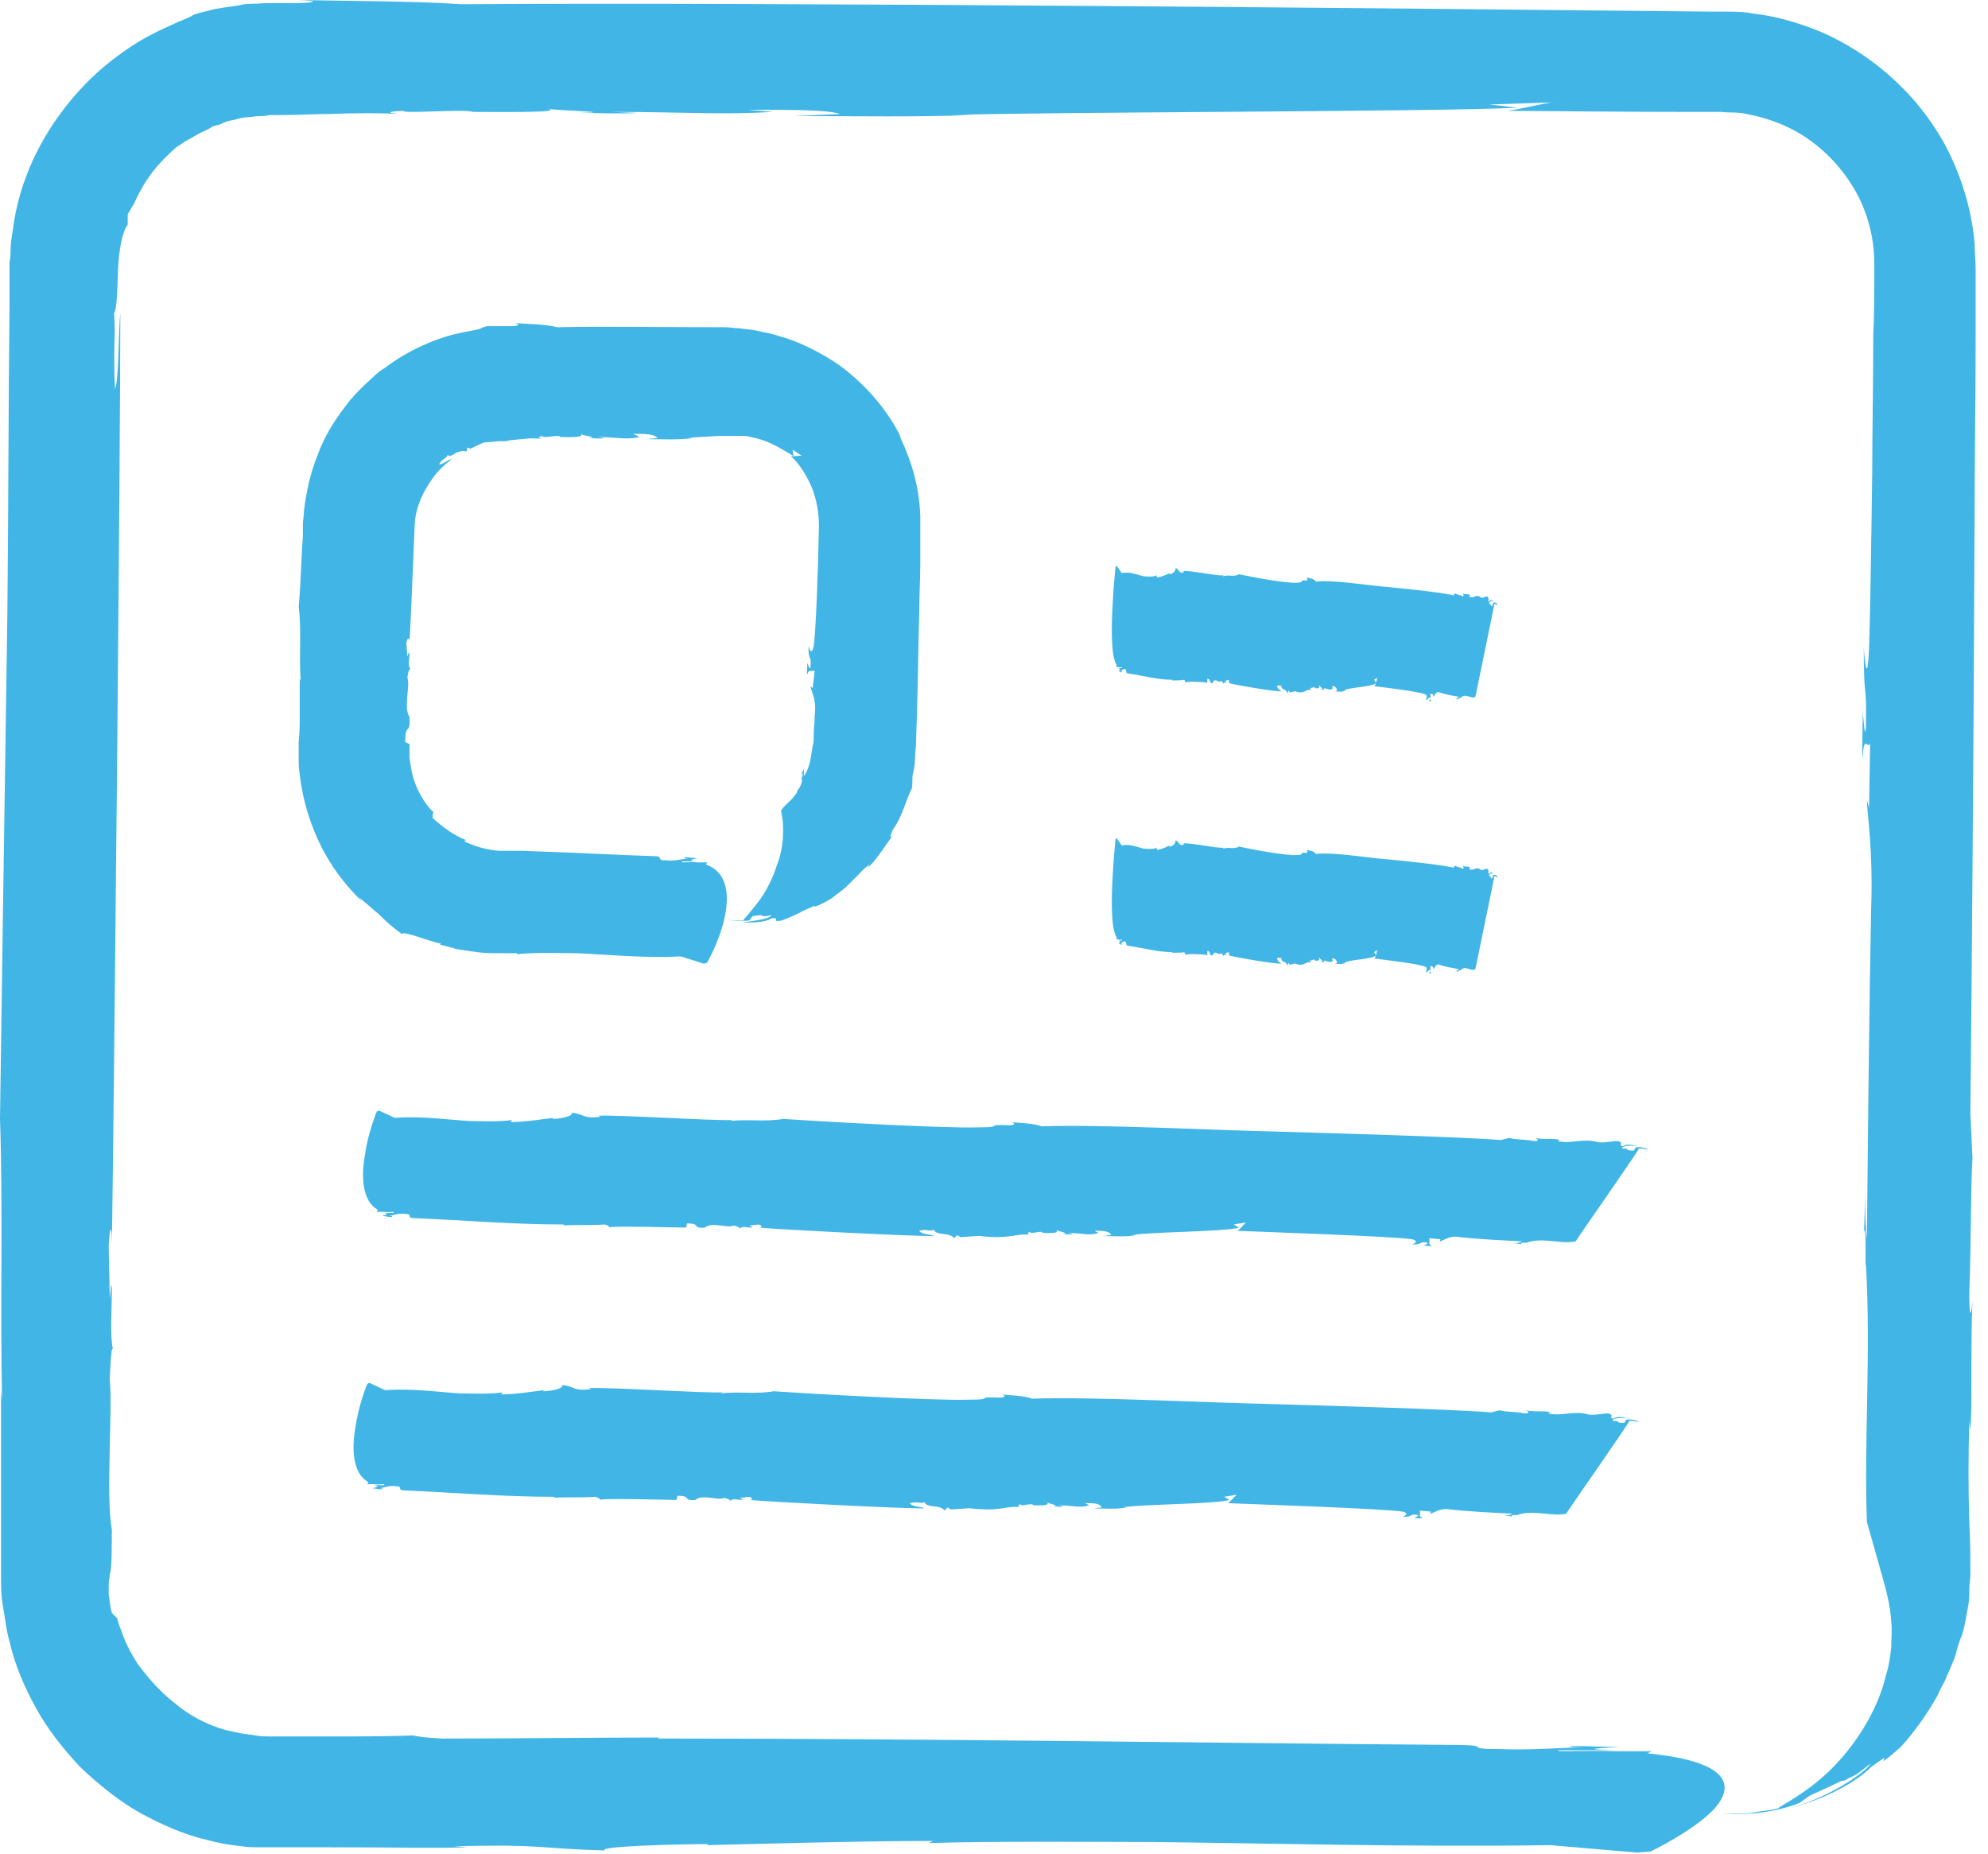 <svg width="59" height="55" viewBox="0 0 59 55" fill="none" xmlns="http://www.w3.org/2000/svg">
<g clip-path="url(#clip0_1_597)">
<path d="M3.477 48.015L3.32 47.859C3.257 47.639 3.257 47.452 3.226 47.326C3.226 47.17 3.226 47.076 3.226 47.013C3.226 46.856 3.257 46.825 3.257 46.731C3.289 46.606 3.32 46.512 3.32 45.384C3.132 44.413 3.351 41.782 3.257 40.937C3.257 40.968 3.289 39.903 3.351 40.029C3.257 39.621 3.32 38.901 3.32 38.212C3.289 37.961 3.289 38.368 3.257 38.525L3.226 36.959C3.257 36.395 3.32 36.27 3.32 36.928C3.383 32.919 3.571 13.687 3.571 9.302C3.508 9.804 3.539 11.182 3.414 11.557C3.351 10.336 3.445 9.897 3.383 9.302C3.477 9.177 3.477 8.551 3.508 7.893C3.539 7.392 3.633 6.859 3.79 6.671C3.79 6.546 3.79 6.452 3.79 6.358C3.853 6.264 3.915 6.139 3.978 6.045C4.354 5.199 4.761 4.823 4.98 4.604C5.199 4.385 5.293 4.322 5.356 4.291C5.387 4.26 5.419 4.26 5.45 4.228C5.481 4.197 5.544 4.166 5.669 4.103C5.763 4.04 5.92 3.946 6.139 3.853C6.202 3.821 6.264 3.79 6.296 3.759C6.358 3.727 6.421 3.727 6.515 3.696C6.577 3.665 6.671 3.633 6.734 3.602C6.828 3.571 6.922 3.571 7.016 3.539C7.141 3.508 7.235 3.477 7.36 3.477C7.454 3.477 7.58 3.445 7.674 3.445C7.768 3.445 7.893 3.445 7.987 3.414H8.05H8.144C8.206 3.414 8.269 3.414 8.331 3.414C8.864 3.414 9.302 3.383 9.741 3.383C10.587 3.351 11.276 3.351 11.965 3.383C11.745 3.383 11.244 3.32 11.965 3.289C11.965 3.383 13.813 3.226 14.032 3.32C14.69 3.32 16.82 3.351 16.256 3.226C16.538 3.289 18.417 3.32 17.195 3.351C17.822 3.351 18.417 3.383 18.918 3.351L18.135 3.32C20.327 3.32 21.361 3.414 22.927 3.32L22.207 3.257C23.491 3.257 24.587 3.257 24.932 3.383L23.585 3.445C25.715 3.445 27.03 3.477 28.878 3.414H28.252C30.663 3.32 42.722 3.32 45.04 3.195L44.194 3.101L46.105 3.038C45.886 3.038 44.789 3.32 44.664 3.289C45.635 3.289 47.608 3.32 50.114 3.32C50.427 3.32 50.74 3.32 51.085 3.32C51.335 3.351 51.586 3.32 51.837 3.383C52.338 3.477 52.807 3.633 53.277 3.884C54.186 4.385 54.969 5.262 55.344 6.264C55.532 6.765 55.626 7.298 55.626 7.83C55.626 8.551 55.626 9.271 55.595 9.991C55.595 11.401 55.564 12.779 55.564 14.001C55.532 16.444 55.501 18.354 55.47 19.231C55.407 20.578 55.313 19.262 55.313 19.2C55.313 20.985 55.407 20.108 55.376 21.58C55.344 21.956 55.313 21.392 55.282 21.142C55.282 21.799 55.251 22.363 55.282 22.489C55.313 21.737 55.438 22.269 55.501 22.05L55.47 23.961L55.407 23.741C55.407 24.149 55.595 25.151 55.532 26.968C55.47 30.068 55.438 33.576 55.407 36.74C55.376 36.614 55.344 35.894 55.344 35.174C55.344 35.581 55.344 36.27 55.313 36.614C55.407 35.988 55.344 38.024 55.376 37.492C55.532 40.154 55.313 42.879 55.407 45.165C55.438 45.259 55.626 45.948 55.877 46.825C55.971 47.17 56.096 47.608 56.128 48.109C56.159 48.36 56.128 48.611 56.128 48.892C56.096 49.143 56.065 49.425 55.971 49.707C55.72 50.803 55 51.868 54.28 52.557C53.559 53.246 52.87 53.559 52.776 53.653C52.588 53.716 52.432 53.716 52.244 53.747C52.056 53.779 51.899 53.81 51.743 53.81C51.429 53.81 51.21 53.81 51.116 53.81C51.179 53.81 51.555 53.841 51.993 53.81C52.463 53.779 53.027 53.653 53.403 53.497L53.716 53.277C54.562 52.901 54.624 52.839 54.687 52.839C54.718 52.839 54.749 52.839 54.843 52.776C54.906 52.745 54.969 52.714 55.094 52.651C55.188 52.588 55.344 52.463 55.501 52.338C55.501 52.4 55.188 52.682 54.656 52.995C54.123 53.309 53.403 53.622 52.714 53.747C53.966 53.497 55.031 52.933 55.532 52.432C56.002 52.087 55.94 52.15 55.908 52.212C55.877 52.275 55.877 52.306 56.41 51.837C56.785 51.429 57.193 50.866 57.506 50.302C57.568 50.145 57.662 49.989 57.725 49.863C57.788 49.707 57.85 49.581 57.913 49.425C57.975 49.268 58.038 49.143 58.069 48.986C58.101 48.83 58.163 48.704 58.195 48.579V48.611C58.32 48.266 58.351 47.953 58.414 47.639C58.445 47.483 58.445 47.326 58.445 47.17C58.445 47.013 58.477 46.856 58.477 46.731C58.477 46.199 58.477 45.698 58.445 45.197C58.414 44.194 58.414 43.223 58.445 42.158L58.477 42.44C58.539 41.72 58.477 39.997 58.539 38.588C58.508 38.995 58.445 39.245 58.445 38.337C58.508 36.74 58.477 35.487 58.539 34.359L58.477 33.044C58.508 30.1 58.571 22.77 58.602 15.41C58.602 13.562 58.633 11.745 58.633 9.96C58.633 9.522 58.633 9.083 58.633 8.645C58.633 8.425 58.633 8.206 58.633 7.987C58.633 7.736 58.602 7.486 58.602 7.204C58.508 6.17 58.195 5.199 57.756 4.354C56.848 2.662 55.407 1.535 54.029 0.94C53.34 0.658 52.651 0.47 52.056 0.407C51.743 0.345 51.461 0.345 51.21 0.345C51.053 0.345 50.991 0.345 50.866 0.345C50.772 0.345 50.678 0.345 50.584 0.345H50.834C41.751 0.251 23.178 0.063 13.687 0.125C12.341 0.031 10.305 0.031 8.833 0C9.616 0.031 9.271 0.094 8.645 0.094C8.488 0.094 8.363 0.094 8.237 0.094C8.175 0.094 8.112 0.094 8.05 0.094C7.987 0.094 7.893 0.094 7.83 0.094C7.548 0.125 7.298 0.094 7.11 0.157C6.703 0.219 6.39 0.251 6.202 0.313C5.794 0.407 5.732 0.438 5.7 0.47C5.638 0.501 5.575 0.532 5.199 0.689C4.823 0.877 4.072 1.128 2.944 2.099C2.318 2.662 1.535 3.539 0.971 4.761C0.689 5.387 0.47 6.076 0.376 6.859C0.345 7.047 0.313 7.235 0.313 7.454C0.313 7.548 0.313 7.642 0.282 7.768V7.924V8.05C0.282 8.363 0.282 8.707 0.282 9.052C0.251 11.808 0.251 15.003 0.219 18.198C0.125 24.556 0.031 30.851 0 33.2C0.094 35.863 0 38.964 0.063 41.532L0.031 41.25C0.031 41.939 0.031 43.38 0.031 45.259C0.031 45.729 0.031 46.199 0.031 46.731C0.031 47.044 0.031 47.389 0.094 47.702C0.157 48.047 0.188 48.391 0.282 48.704C0.438 49.394 0.72 50.051 1.065 50.678C1.409 51.304 1.879 51.899 2.38 52.432C2.913 52.933 3.477 53.403 4.134 53.779C4.761 54.123 5.45 54.436 6.139 54.593C6.483 54.687 6.828 54.749 7.173 54.781C7.329 54.812 7.517 54.812 7.674 54.812H7.924C8.018 54.812 8.112 54.812 8.144 54.812C8.676 54.812 9.146 54.812 9.647 54.812C11.557 54.812 13.092 54.843 13.875 54.812L13.468 54.781C16.256 54.718 15.786 54.843 17.947 54.906C17.728 54.781 20.108 54.718 21.017 54.718L20.985 54.749C22.332 54.718 25.464 54.624 27.688 54.624L27.563 54.687C29.442 54.624 32.919 54.656 34.234 54.656C37.272 54.687 41.908 54.812 46.011 54.749L48.579 54.969L48.986 54.937C48.986 54.937 50.239 54.342 50.866 53.684C51.461 53.027 51.429 52.275 48.892 52.025L49.018 51.962H47.984C46.763 51.931 46.136 51.993 46.261 51.931H47.953C46.7 51.899 47.608 51.868 48.078 51.837C47.577 51.837 47.076 51.805 46.669 51.805C46.418 51.837 46.825 51.837 47.013 51.837C46.324 51.868 45.353 51.931 44.539 51.899C43.255 51.899 44.507 51.774 43.004 51.774C35.142 51.711 27.563 51.586 19.576 51.586C19.419 51.555 19.638 51.555 19.858 51.555C17.446 51.555 15.316 51.586 13.124 51.586C12.528 51.555 12.403 51.523 12.247 51.492C12.341 51.492 11.62 51.523 10.493 51.523C9.929 51.523 9.271 51.523 8.551 51.523C8.457 51.523 8.363 51.523 8.269 51.523C8.175 51.523 8.081 51.523 8.018 51.523C7.862 51.523 7.736 51.523 7.58 51.492C7.423 51.461 7.298 51.461 7.141 51.429C6.985 51.398 6.859 51.367 6.703 51.335C6.139 51.179 5.606 50.897 5.168 50.521C4.729 50.176 4.385 49.769 4.103 49.394C3.853 49.018 3.696 48.673 3.602 48.391C3.508 48.172 3.477 48.015 3.477 48.015Z" fill="#41B6E6"/>
<path d="M12.153 22.081L12.027 22.019C12.027 21.392 12.184 21.862 12.153 21.267C11.965 21.017 12.184 20.328 12.09 20.108C12.09 20.108 12.121 19.826 12.184 19.858C12.09 19.732 12.153 19.576 12.153 19.388C12.121 19.325 12.121 19.419 12.09 19.482L12.059 19.075C12.09 18.918 12.153 18.887 12.153 19.075C12.184 18.542 12.247 17.07 12.309 15.535C12.341 15.034 12.56 14.596 12.779 14.283C12.998 13.938 13.249 13.75 13.405 13.625C13.312 13.625 13.155 13.781 13.03 13.781C13.124 13.593 13.249 13.625 13.28 13.499C13.343 13.562 13.437 13.499 13.531 13.437C13.625 13.405 13.75 13.343 13.844 13.405L13.875 13.28L13.969 13.312C14.345 13.124 14.376 13.124 14.408 13.124C14.439 13.124 14.47 13.124 14.815 13.092C14.878 13.092 14.909 13.092 14.972 13.092C15.003 13.092 15.066 13.092 15.128 13.061C15.253 13.061 15.379 13.03 15.504 13.03C15.723 12.998 15.911 12.998 16.099 13.03C16.036 13.03 15.911 12.967 16.099 12.936C16.099 13.03 16.6 12.873 16.631 12.967C16.82 12.967 17.383 12.998 17.227 12.873C17.289 12.936 17.79 12.967 17.477 12.998C17.634 12.998 17.79 13.03 17.947 12.998L17.728 12.967C18.292 12.967 18.573 13.061 18.981 12.967L18.793 12.873C19.137 12.873 19.419 12.873 19.513 12.998L19.169 13.03C19.732 13.03 20.077 13.061 20.578 12.998H20.421C20.578 12.967 20.891 12.967 21.298 12.936C21.392 12.936 21.518 12.936 21.612 12.936C21.674 12.936 21.768 12.936 21.831 12.936C21.893 12.936 21.988 12.936 22.05 12.936C22.113 12.936 22.207 12.936 22.269 12.967C22.864 13.061 23.366 13.437 23.553 13.531L23.522 13.343C23.616 13.405 23.71 13.468 23.804 13.531C23.773 13.499 23.428 13.562 23.46 13.531C23.585 13.625 23.804 13.875 23.992 14.251C24.18 14.596 24.305 15.097 24.305 15.598C24.274 17.133 24.211 18.73 24.149 19.169C24.086 19.513 23.992 19.169 23.992 19.169C23.992 19.638 24.086 19.419 24.055 19.795C24.023 19.889 23.992 19.732 23.961 19.67C23.961 19.858 23.929 19.983 23.961 20.014C23.992 19.826 24.117 19.952 24.18 19.889L24.117 20.421L24.055 20.359C24.055 20.484 24.243 20.735 24.18 21.204C24.18 21.424 24.149 21.612 24.149 21.831C24.149 21.925 24.149 22.05 24.117 22.144L24.086 22.332C24.055 22.583 23.992 22.833 23.867 23.021C23.835 22.99 23.867 22.896 23.867 22.77C23.867 22.833 23.804 22.927 23.773 22.958C23.898 22.896 23.741 23.146 23.804 23.115C23.804 23.209 23.773 23.303 23.71 23.397C23.679 23.428 23.648 23.491 23.648 23.522L23.553 23.648C23.428 23.804 23.272 23.898 23.178 24.055C23.178 24.086 23.24 24.274 23.24 24.587C23.24 24.744 23.24 24.9 23.209 25.088C23.178 25.276 23.146 25.464 23.052 25.683C22.927 26.091 22.708 26.498 22.489 26.78C22.269 27.061 22.081 27.281 22.05 27.312C21.862 27.312 21.643 27.312 21.58 27.281C21.612 27.312 21.988 27.343 22.238 27.312L22.332 27.187C22.833 27.093 22.426 27.249 22.896 27.155C22.896 27.187 22.77 27.249 22.614 27.281C22.457 27.312 22.238 27.343 22.019 27.375C22.363 27.375 22.708 27.375 22.896 27.249C23.209 27.218 22.833 27.375 23.209 27.312C23.366 27.249 23.522 27.187 23.71 27.093C23.867 26.999 24.055 26.936 24.18 26.874V26.905C24.368 26.842 24.524 26.748 24.681 26.654C24.806 26.56 24.963 26.435 25.088 26.341C25.213 26.216 25.308 26.122 25.433 25.997C25.558 25.871 25.652 25.746 25.809 25.652L25.746 25.746C25.965 25.589 26.247 25.12 26.529 24.744C26.435 24.869 26.372 24.9 26.498 24.619C26.811 24.18 26.874 23.741 27.061 23.397C27.093 23.24 27.061 23.084 27.093 22.958C27.124 22.833 27.155 22.708 27.155 22.52C27.155 22.363 27.187 22.144 27.187 22.019C27.187 21.706 27.218 21.33 27.218 20.923C27.249 20.108 27.249 19.137 27.281 18.166C27.281 17.665 27.312 17.195 27.312 16.726C27.312 16.506 27.312 16.256 27.312 16.037C27.312 15.911 27.312 15.817 27.312 15.723C27.312 15.661 27.312 15.598 27.312 15.535C27.312 15.473 27.312 15.41 27.312 15.316C27.281 14.22 26.905 13.374 26.686 12.904L26.748 12.998C26.404 12.278 25.777 11.464 24.869 10.806C24.399 10.493 23.867 10.211 23.303 10.023C23.146 9.991 23.021 9.929 22.864 9.898C22.708 9.866 22.551 9.835 22.426 9.804C22.269 9.772 22.113 9.772 21.956 9.741C21.799 9.741 21.643 9.71 21.518 9.71C19.638 9.71 17.79 9.678 16.538 9.71C16.193 9.616 15.661 9.616 15.253 9.584C15.473 9.616 15.379 9.678 15.191 9.678C15.066 9.678 14.878 9.678 14.752 9.678C14.627 9.678 14.533 9.678 14.502 9.678C14.376 9.678 14.376 9.71 14.345 9.71C14.314 9.71 14.314 9.741 14.188 9.772C14.063 9.804 13.844 9.835 13.437 9.929C12.967 10.054 12.184 10.336 11.401 10.931C11.182 11.056 11.025 11.244 10.806 11.432C10.618 11.62 10.43 11.808 10.273 12.027C9.929 12.466 9.616 12.967 9.428 13.499C9.208 14.032 9.083 14.627 9.021 15.159C9.021 15.285 8.989 15.441 8.989 15.567C8.989 15.661 8.989 15.755 8.989 15.848C8.989 16.037 8.958 16.224 8.958 16.412C8.927 17.101 8.895 17.697 8.864 18.01C8.958 18.699 8.864 19.544 8.927 20.202L8.895 20.14C8.895 20.328 8.895 20.703 8.895 21.204C8.895 21.455 8.895 21.706 8.864 22.019C8.864 22.144 8.864 22.363 8.864 22.583C8.864 22.802 8.895 22.99 8.927 23.209C9.052 24.055 9.365 24.869 9.741 25.495C10.117 26.122 10.524 26.529 10.743 26.748L10.649 26.623C10.837 26.78 10.994 26.905 11.088 26.999C11.213 27.093 11.276 27.155 11.338 27.218C11.464 27.343 11.589 27.469 11.933 27.719C11.933 27.594 12.748 27.939 13.092 28.001L13.061 28.032C13.186 28.064 13.343 28.095 13.531 28.158C13.719 28.189 13.938 28.22 14.157 28.252C14.376 28.283 14.627 28.283 14.846 28.283H15.003C15.034 28.283 15.097 28.283 15.128 28.283C15.222 28.283 15.285 28.283 15.347 28.283V28.314C15.848 28.252 16.757 28.283 17.101 28.283C17.916 28.314 19.137 28.44 20.202 28.377L20.891 28.596L20.985 28.565C20.985 28.565 21.33 27.97 21.486 27.312C21.643 26.654 21.643 25.903 20.954 25.652L20.985 25.589H20.703C20.39 25.558 20.233 25.621 20.233 25.558H20.672C20.359 25.527 20.578 25.495 20.703 25.464C20.578 25.464 20.421 25.433 20.327 25.433C20.265 25.464 20.359 25.464 20.421 25.464C20.233 25.495 19.983 25.558 19.764 25.527C19.419 25.527 19.764 25.401 19.357 25.401C18.323 25.37 17.289 25.308 16.287 25.276L15.504 25.245H15.128C15.066 25.245 15.003 25.245 14.94 25.245H14.815C14.439 25.214 14.095 25.12 13.781 24.963C13.781 24.932 13.813 24.932 13.844 24.932C13.437 24.775 13.124 24.524 12.842 24.274C12.842 24.18 12.842 24.117 12.873 24.086C12.873 24.149 12.497 23.741 12.309 23.209C12.215 22.958 12.184 22.677 12.153 22.489C12.153 22.395 12.153 22.301 12.153 22.238C12.153 22.144 12.153 22.081 12.153 22.081Z" fill="#41B6E6"/>
<path d="M35.831 20.265V20.14C35.957 20.14 35.863 20.296 35.988 20.265C36.051 20.077 36.176 20.296 36.239 20.202C36.239 20.202 36.301 20.233 36.301 20.296C36.333 20.202 36.364 20.265 36.395 20.265C36.395 20.233 36.395 20.233 36.364 20.202L36.458 20.171C36.489 20.202 36.489 20.265 36.458 20.265C36.677 20.327 37.773 20.515 38.024 20.515C37.993 20.453 37.93 20.484 37.899 20.359C37.961 20.296 37.993 20.39 38.024 20.327C38.024 20.515 38.149 20.39 38.212 20.578L38.243 20.484L38.275 20.547C38.556 20.484 38.337 20.515 38.588 20.547C38.744 20.547 38.807 20.421 38.901 20.484C38.901 20.484 38.87 20.421 38.901 20.39C38.901 20.484 38.995 20.327 39.026 20.421C39.057 20.421 39.183 20.453 39.151 20.327C39.183 20.39 39.277 20.421 39.214 20.453C39.245 20.453 39.277 20.484 39.308 20.453L39.277 20.421C39.402 20.421 39.465 20.515 39.559 20.421L39.527 20.359C39.59 20.359 39.653 20.359 39.684 20.484L39.621 20.515C39.747 20.515 39.809 20.547 39.934 20.484H39.903C40.029 20.39 40.718 20.39 40.843 20.265L40.78 20.171L40.874 20.108C40.874 20.108 40.812 20.39 40.78 20.359C40.999 20.39 42.127 20.515 42.315 20.609C42.378 20.672 42.315 20.766 42.315 20.766C42.409 20.766 42.378 20.672 42.44 20.703C42.471 20.735 42.44 20.766 42.409 20.797C42.44 20.797 42.471 20.829 42.471 20.797C42.44 20.766 42.471 20.641 42.44 20.578L42.534 20.609V20.672C42.566 20.672 42.628 20.484 42.722 20.547C42.91 20.609 43.098 20.641 43.286 20.672C43.286 20.703 43.223 20.735 43.192 20.735C43.223 20.735 43.255 20.735 43.286 20.766C43.255 20.672 43.38 20.735 43.349 20.703C43.505 20.547 43.662 20.766 43.787 20.672C43.818 20.515 44.319 18.104 44.351 17.916C44.382 17.916 44.413 17.947 44.445 17.947C44.445 17.916 44.382 17.853 44.319 17.884L44.288 17.978C44.194 17.978 44.288 17.916 44.194 17.916C44.194 17.822 44.288 17.822 44.351 17.853C44.288 17.822 44.225 17.759 44.194 17.853C44.132 17.822 44.225 17.759 44.132 17.697C44.069 17.697 44.006 17.759 43.944 17.728C43.818 17.602 43.724 17.79 43.599 17.697L43.63 17.665C43.599 17.602 43.505 17.665 43.411 17.602C43.443 17.634 43.443 17.697 43.411 17.697C43.317 17.634 43.255 17.665 43.192 17.602L43.129 17.665C42.785 17.571 41.469 17.446 41.156 17.415C40.655 17.383 39.59 17.195 39.057 17.258C38.995 17.164 38.87 17.164 38.776 17.133C38.807 17.164 38.807 17.227 38.776 17.227C38.525 17.195 38.744 17.289 38.494 17.289C38.181 17.321 37.053 17.101 36.771 17.039C36.614 17.133 36.458 17.039 36.301 17.101V17.07C36.145 17.101 35.299 16.913 35.111 16.945L35.142 16.976C34.986 17.039 35.017 16.913 34.892 16.851C34.892 16.976 34.767 17.039 34.704 17.039V17.007C34.641 17.039 34.453 17.133 34.328 17.133V17.07C34.234 17.133 34.015 17.101 33.952 17.101C33.796 17.07 33.514 16.945 33.294 17.007L33.138 16.788L33.106 16.82C33.106 16.82 33.044 17.415 33.013 18.072C32.981 18.73 32.981 19.482 33.138 19.732V19.795H33.2C33.263 19.826 33.294 19.764 33.294 19.826H33.2C33.263 19.858 33.232 19.889 33.2 19.92C33.232 19.92 33.263 19.952 33.294 19.952C33.294 19.92 33.294 19.92 33.263 19.92C33.294 19.889 33.357 19.826 33.388 19.858C33.451 19.858 33.388 19.983 33.482 19.983C33.921 20.046 34.359 20.171 34.798 20.171C34.798 20.202 34.798 20.202 34.767 20.202C34.892 20.171 35.017 20.202 35.142 20.171C35.174 20.202 35.174 20.233 35.205 20.265C35.111 20.202 35.8 20.233 35.831 20.265Z" fill="#41B6E6"/>
<path d="M20.359 36.426L20.39 36.301C20.829 36.301 20.515 36.458 20.922 36.426C21.11 36.239 21.612 36.458 21.768 36.364C21.768 36.364 21.956 36.395 21.956 36.458C22.019 36.364 22.175 36.426 22.301 36.426C22.363 36.395 22.269 36.395 22.238 36.364L22.52 36.333C22.614 36.364 22.645 36.426 22.52 36.426C23.272 36.489 26.905 36.677 27.719 36.677C27.625 36.614 27.375 36.646 27.281 36.52C27.5 36.458 27.594 36.552 27.719 36.489C27.782 36.677 28.189 36.552 28.314 36.74L28.408 36.646L28.502 36.708C29.473 36.646 28.721 36.677 29.567 36.708C30.068 36.708 30.319 36.583 30.57 36.646C30.538 36.646 30.444 36.583 30.57 36.552C30.57 36.646 30.914 36.489 30.945 36.583C31.071 36.583 31.478 36.614 31.352 36.489C31.415 36.552 31.76 36.583 31.54 36.614C31.666 36.614 31.76 36.646 31.854 36.614L31.697 36.583C32.104 36.583 32.324 36.677 32.605 36.583L32.48 36.52C32.731 36.52 32.919 36.52 32.981 36.646L32.731 36.677C33.138 36.677 33.388 36.708 33.733 36.646H33.608C34.077 36.552 36.333 36.552 36.771 36.426L36.614 36.333L36.99 36.27C36.959 36.27 36.74 36.552 36.708 36.52C37.429 36.552 41.25 36.677 41.908 36.771C42.158 36.834 41.908 36.928 41.908 36.928C42.252 36.928 42.096 36.834 42.346 36.865C42.409 36.896 42.315 36.928 42.252 36.959C42.378 36.959 42.471 36.99 42.503 36.959C42.346 36.928 42.471 36.802 42.409 36.74L42.753 36.771L42.722 36.834C42.816 36.834 43.004 36.646 43.317 36.708C43.912 36.771 44.57 36.802 45.165 36.834C45.134 36.865 45.008 36.896 44.883 36.896C44.977 36.896 45.102 36.896 45.165 36.928C45.04 36.834 45.447 36.896 45.322 36.865C45.823 36.708 46.324 36.928 46.763 36.834C46.856 36.677 48.548 34.265 48.642 34.078C48.767 34.078 48.892 34.109 48.924 34.109C48.892 34.078 48.673 34.015 48.548 34.046L48.485 34.14C48.172 34.14 48.422 34.078 48.141 34.078C48.141 33.983 48.422 33.983 48.673 34.015C48.454 33.983 48.266 33.921 48.172 34.015C47.984 33.983 48.235 33.921 48.015 33.858C47.827 33.858 47.577 33.921 47.42 33.889C46.982 33.764 46.637 33.952 46.23 33.858L46.293 33.827C46.167 33.764 45.823 33.827 45.572 33.764C45.635 33.796 45.698 33.858 45.541 33.858C45.228 33.796 45.008 33.827 44.789 33.764L44.539 33.827C43.443 33.733 38.995 33.608 37.867 33.576H37.93C36.207 33.545 32.699 33.357 30.914 33.42C30.663 33.326 30.288 33.326 30.006 33.294C30.162 33.326 30.1 33.388 29.974 33.388C29.097 33.357 29.912 33.451 29.003 33.451C27.97 33.482 24.117 33.263 23.24 33.2C22.739 33.294 22.144 33.2 21.674 33.263L21.737 33.232C21.236 33.263 18.354 33.075 17.759 33.106L17.822 33.138C17.289 33.2 17.383 33.075 16.976 33.013C17.007 33.138 16.569 33.2 16.412 33.2V33.169C16.162 33.2 15.567 33.294 15.159 33.294L15.191 33.232C14.846 33.294 14.188 33.263 13.938 33.263C13.374 33.232 12.497 33.106 11.714 33.169L11.244 32.95L11.182 32.981C11.182 32.981 10.931 33.576 10.837 34.234C10.712 34.892 10.743 35.644 11.213 35.894L11.182 35.957H11.37C11.589 35.988 11.714 35.925 11.683 35.988H11.37C11.589 36.019 11.432 36.051 11.338 36.082C11.432 36.082 11.526 36.113 11.62 36.113C11.683 36.082 11.589 36.082 11.557 36.082C11.683 36.051 11.871 35.988 12.027 36.019C12.278 36.019 12.027 36.145 12.309 36.145C13.781 36.207 15.222 36.333 16.726 36.333C16.757 36.364 16.726 36.364 16.663 36.364C17.133 36.333 17.509 36.364 17.947 36.333C18.072 36.364 18.072 36.395 18.104 36.426C17.978 36.364 20.327 36.426 20.359 36.426Z" fill="#41B6E6"/>
<path d="M35.831 28.346V28.22C35.957 28.22 35.863 28.377 35.988 28.346C36.051 28.158 36.176 28.377 36.239 28.283C36.239 28.283 36.301 28.314 36.301 28.377C36.333 28.283 36.364 28.346 36.395 28.346C36.395 28.314 36.395 28.314 36.364 28.283L36.458 28.252C36.489 28.283 36.489 28.346 36.458 28.346C36.677 28.408 37.773 28.596 38.024 28.596C37.993 28.534 37.93 28.565 37.899 28.44C37.961 28.377 37.993 28.471 38.024 28.408C38.024 28.596 38.149 28.471 38.212 28.659L38.243 28.565L38.275 28.628C38.556 28.565 38.337 28.596 38.588 28.628C38.744 28.628 38.807 28.502 38.901 28.565C38.901 28.565 38.87 28.502 38.901 28.471C38.901 28.565 38.995 28.408 39.026 28.502C39.057 28.502 39.183 28.534 39.151 28.408C39.183 28.471 39.277 28.502 39.214 28.534C39.245 28.534 39.277 28.565 39.308 28.534L39.277 28.502C39.402 28.502 39.465 28.596 39.559 28.502L39.527 28.44C39.59 28.44 39.653 28.44 39.684 28.565L39.621 28.596C39.747 28.596 39.809 28.628 39.934 28.565H39.903C40.029 28.471 40.718 28.471 40.843 28.346L40.78 28.252L40.874 28.189C40.874 28.189 40.812 28.471 40.78 28.44C40.999 28.471 42.127 28.596 42.315 28.69C42.378 28.753 42.315 28.847 42.315 28.847C42.409 28.847 42.378 28.753 42.44 28.784C42.471 28.816 42.44 28.847 42.409 28.878C42.44 28.878 42.471 28.909 42.471 28.878C42.44 28.847 42.471 28.721 42.44 28.659L42.534 28.69V28.753C42.566 28.753 42.628 28.565 42.722 28.628C42.91 28.69 43.098 28.721 43.286 28.753C43.286 28.784 43.223 28.816 43.192 28.816C43.223 28.816 43.255 28.816 43.286 28.847C43.255 28.753 43.38 28.816 43.349 28.784C43.505 28.628 43.662 28.847 43.787 28.753C43.818 28.596 44.319 26.184 44.351 25.997C44.382 25.997 44.413 26.028 44.445 26.028C44.445 25.997 44.382 25.934 44.319 25.965L44.288 26.059C44.194 26.059 44.288 25.997 44.194 25.997C44.194 25.903 44.288 25.903 44.351 25.934C44.288 25.903 44.225 25.84 44.194 25.934C44.132 25.903 44.225 25.84 44.132 25.777C44.069 25.777 44.006 25.84 43.944 25.809C43.818 25.683 43.724 25.871 43.599 25.777L43.63 25.746C43.599 25.683 43.505 25.746 43.411 25.683C43.443 25.715 43.443 25.777 43.411 25.777C43.317 25.715 43.255 25.746 43.192 25.683L43.129 25.746C42.785 25.652 41.469 25.527 41.156 25.495C40.655 25.464 39.59 25.276 39.057 25.339C38.995 25.245 38.87 25.245 38.776 25.214C38.807 25.245 38.807 25.308 38.776 25.308C38.525 25.276 38.744 25.37 38.494 25.37C38.181 25.401 37.053 25.182 36.771 25.12C36.614 25.213 36.458 25.12 36.301 25.182V25.151C36.145 25.182 35.299 24.994 35.111 25.026L35.142 25.057C34.986 25.12 35.017 24.994 34.892 24.932C34.892 25.057 34.767 25.12 34.704 25.12V25.088C34.641 25.12 34.453 25.214 34.328 25.214V25.151C34.234 25.214 34.015 25.182 33.952 25.182C33.796 25.151 33.514 25.026 33.294 25.088L33.138 24.869L33.106 24.9C33.106 24.9 33.044 25.495 33.013 26.153C32.981 26.811 32.981 27.563 33.138 27.813V27.876H33.2C33.263 27.907 33.294 27.845 33.294 27.907H33.2C33.263 27.939 33.232 27.97 33.2 28.001C33.232 28.001 33.263 28.032 33.294 28.032C33.294 28.001 33.294 28.001 33.263 28.001C33.294 27.97 33.357 27.907 33.388 27.939C33.451 27.939 33.388 28.064 33.482 28.064C33.921 28.126 34.359 28.252 34.798 28.252C34.798 28.283 34.798 28.283 34.767 28.283C34.892 28.252 35.017 28.283 35.142 28.252C35.174 28.283 35.174 28.314 35.205 28.346C35.111 28.283 35.8 28.314 35.831 28.346Z" fill="#41B6E6"/>
<path d="M20.077 44.507L20.108 44.382C20.547 44.382 20.233 44.539 20.641 44.507C20.829 44.319 21.33 44.539 21.486 44.445C21.486 44.445 21.674 44.476 21.674 44.539C21.737 44.445 21.893 44.507 22.019 44.507C22.081 44.476 21.988 44.476 21.956 44.445L22.238 44.413C22.332 44.445 22.363 44.507 22.238 44.507C22.99 44.57 26.623 44.758 27.437 44.758C27.343 44.695 27.093 44.727 26.999 44.601C27.218 44.539 27.312 44.633 27.437 44.57C27.5 44.758 27.907 44.633 28.032 44.821L28.126 44.727L28.22 44.789C29.191 44.727 28.44 44.758 29.285 44.789C29.786 44.789 30.037 44.664 30.288 44.727C30.256 44.727 30.162 44.664 30.288 44.633C30.288 44.727 30.632 44.57 30.663 44.664C30.789 44.664 31.196 44.695 31.071 44.57C31.133 44.633 31.478 44.664 31.259 44.695C31.384 44.695 31.478 44.727 31.572 44.695L31.415 44.664C31.822 44.664 32.042 44.758 32.324 44.664L32.198 44.601C32.449 44.601 32.637 44.601 32.699 44.727L32.449 44.758C32.856 44.758 33.106 44.789 33.451 44.727H33.326C33.796 44.633 36.051 44.633 36.489 44.507L36.333 44.413L36.708 44.351C36.677 44.351 36.458 44.633 36.426 44.601C37.147 44.633 40.968 44.758 41.626 44.852C41.876 44.915 41.626 45.008 41.626 45.008C41.97 45.008 41.814 44.915 42.064 44.946C42.127 44.977 42.033 45.008 41.97 45.04C42.096 45.04 42.19 45.071 42.221 45.04C42.064 45.008 42.19 44.883 42.127 44.821L42.471 44.852L42.44 44.915C42.534 44.915 42.722 44.727 43.035 44.789C43.63 44.852 44.288 44.883 44.883 44.915C44.852 44.946 44.727 44.977 44.601 44.977C44.695 44.977 44.821 44.977 44.883 45.008C44.758 44.915 45.165 44.977 45.04 44.946C45.541 44.789 46.042 45.008 46.481 44.915C46.575 44.758 48.266 42.346 48.36 42.158C48.485 42.158 48.611 42.19 48.642 42.19C48.611 42.158 48.391 42.096 48.266 42.127L48.203 42.221C47.89 42.221 48.141 42.158 47.859 42.158C47.859 42.064 48.141 42.064 48.391 42.096C48.172 42.064 47.984 42.002 47.89 42.096C47.702 42.064 47.953 42.002 47.733 41.939C47.545 41.939 47.295 42.002 47.138 41.97C46.7 41.845 46.355 42.033 45.948 41.939L46.011 41.908C45.886 41.845 45.541 41.908 45.29 41.845C45.353 41.876 45.416 41.939 45.259 41.939C44.946 41.876 44.727 41.908 44.507 41.845L44.257 41.908C43.161 41.814 38.713 41.688 37.585 41.657H37.648C35.925 41.626 32.417 41.438 30.632 41.501C30.381 41.407 30.006 41.407 29.724 41.375C29.88 41.407 29.818 41.469 29.692 41.469C28.816 41.438 29.63 41.532 28.721 41.532C27.688 41.563 23.835 41.344 22.958 41.281C22.457 41.375 21.862 41.281 21.392 41.344L21.455 41.313C20.954 41.344 18.072 41.156 17.477 41.187L17.54 41.219C17.007 41.281 17.101 41.156 16.694 41.093C16.726 41.219 16.287 41.281 16.13 41.281V41.25C15.88 41.281 15.285 41.375 14.878 41.375L14.909 41.313C14.564 41.375 13.907 41.344 13.656 41.344C13.092 41.313 12.215 41.187 11.432 41.25L10.962 41.031L10.9 41.062C10.9 41.062 10.649 41.657 10.555 42.315C10.43 42.973 10.461 43.724 10.931 43.975L10.9 44.038H11.088C11.307 44.069 11.432 44.006 11.401 44.069H11.088C11.307 44.1 11.15 44.132 11.056 44.163C11.15 44.163 11.244 44.194 11.338 44.194C11.401 44.163 11.307 44.163 11.276 44.163C11.401 44.132 11.589 44.069 11.745 44.1C11.996 44.1 11.745 44.225 12.027 44.225C13.499 44.288 14.94 44.413 16.444 44.413C16.475 44.445 16.444 44.445 16.381 44.445C16.851 44.413 17.227 44.445 17.665 44.413C17.79 44.445 17.79 44.476 17.822 44.507C17.728 44.445 20.046 44.507 20.077 44.507Z" fill="#41B6E6"/>
</g>
<defs>
<clipPath id="clip0_1_597">
<rect width="58.665" height="55" fill="white"/>
</clipPath>
</defs>
</svg>
